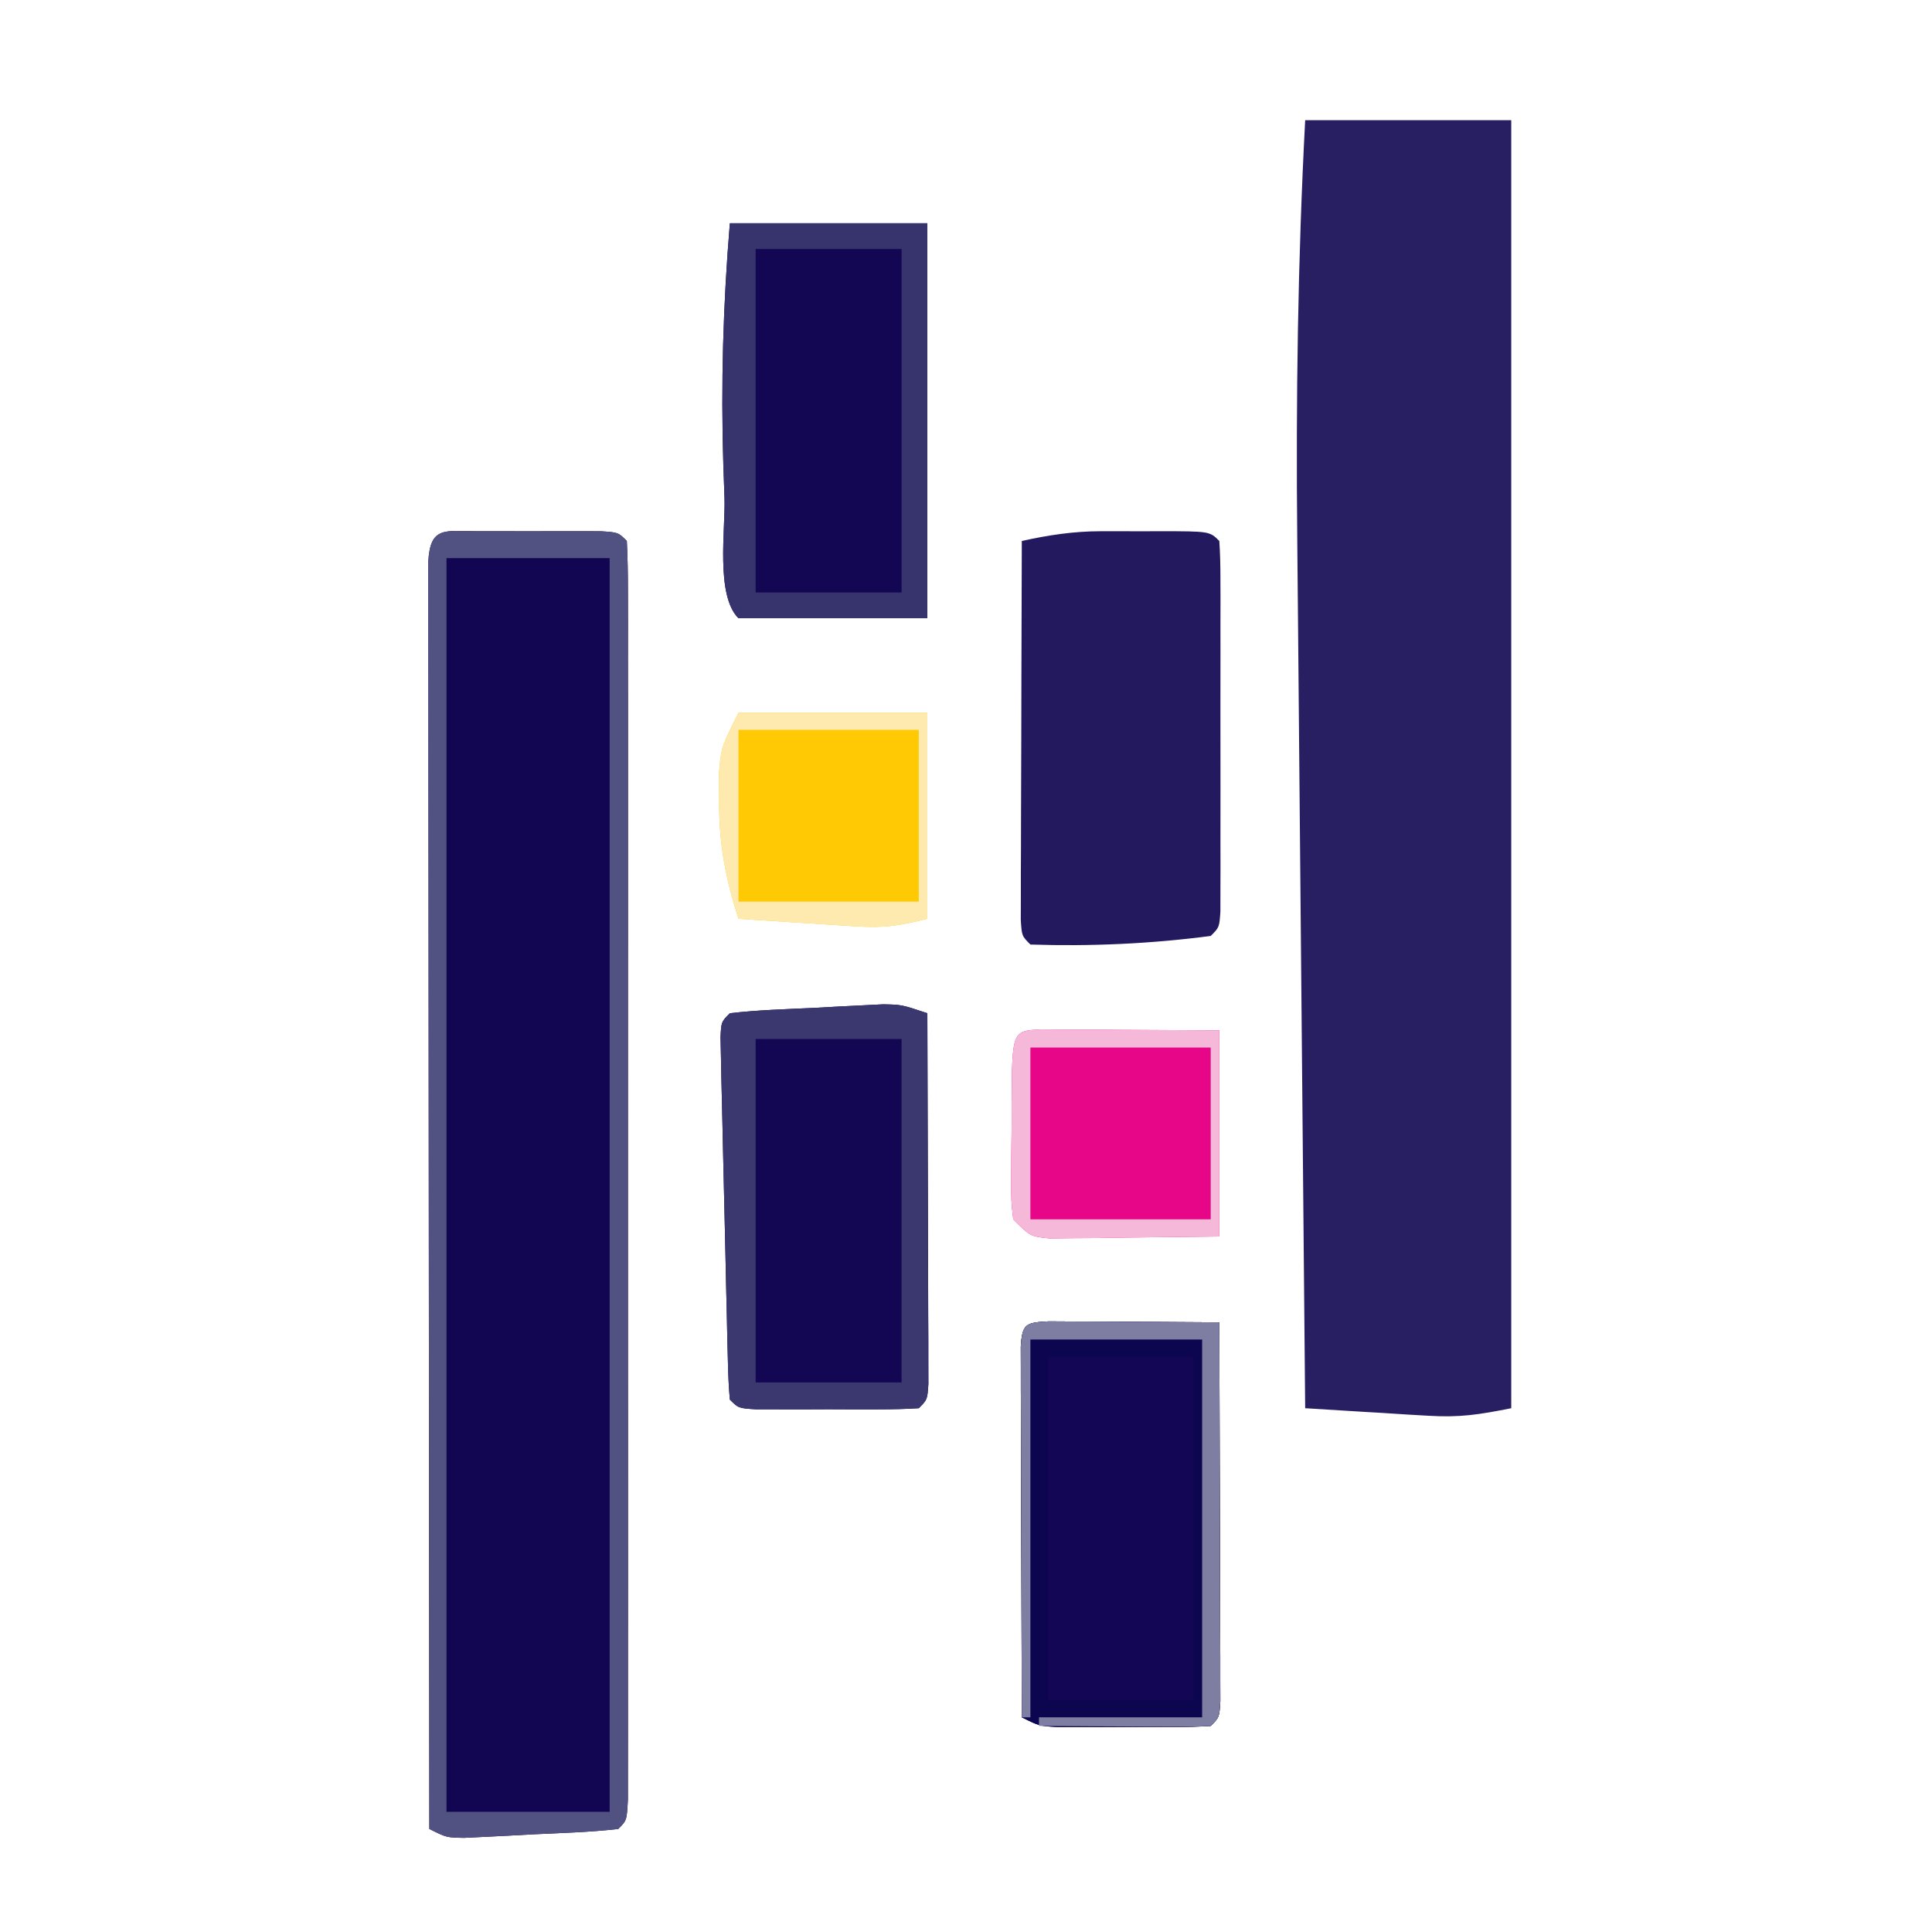 <?xml version="1.0" encoding="UTF-8"?>
<svg version="1.1" xmlns="http://www.w3.org/2000/svg" width="225" height="225">
<path d="M0 0 C7.92 0 15.84 0 24 0 C24 49.5 24 99 24 150 C20.259 150.748 17.983 151.101 14.355 150.879 C13.514 150.831 12.673 150.782 11.807 150.732 C10.942 150.676 10.078 150.62 9.188 150.562 C8.304 150.51 7.42 150.458 6.51 150.404 C4.339 150.275 2.17 150.138 0 150 C-0.155 133.839 -0.303 117.677 -0.443 101.515 C-0.508 94.009 -0.575 86.502 -0.648 78.995 C-0.712 72.441 -0.771 65.886 -0.825 59.331 C-0.854 55.871 -0.885 52.411 -0.921 48.952 C-1.086 32.586 -0.862 16.346 0 0 Z " fill="#281F63" transform="translate(152,14)"/>
<path d="M0 0 C1.41 -0.002 1.41 -0.002 2.848 -0.004 C3.836 -0 4.825 0.004 5.844 0.008 C7.327 0.002 7.327 0.002 8.84 -0.004 C9.78 -0.003 10.719 -0.001 11.688 0 C12.556 0.001 13.424 0.002 14.318 0.003 C16.344 0.133 16.344 0.133 17.344 1.133 C17.443 3.054 17.47 4.979 17.471 6.903 C17.474 8.157 17.476 9.41 17.479 10.702 C17.477 12.104 17.475 13.506 17.473 14.908 C17.474 16.375 17.476 17.841 17.478 19.308 C17.483 23.301 17.481 27.295 17.478 31.289 C17.476 35.459 17.478 39.629 17.479 43.799 C17.481 50.804 17.479 57.808 17.474 64.813 C17.469 72.923 17.47 81.033 17.476 89.143 C17.48 96.093 17.481 103.043 17.479 109.993 C17.477 114.15 17.477 118.307 17.48 122.463 C17.483 126.37 17.481 130.277 17.475 134.184 C17.474 135.622 17.474 137.06 17.476 138.498 C17.479 140.453 17.475 142.408 17.471 144.363 C17.47 145.459 17.47 146.556 17.47 147.686 C17.344 150.133 17.344 150.133 16.344 151.133 C13.046 151.513 9.722 151.603 6.406 151.758 C5.474 151.809 4.541 151.861 3.58 151.914 C2.689 151.958 1.797 152.002 0.879 152.047 C-0.353 152.108 -0.353 152.108 -1.609 152.17 C-3.656 152.133 -3.656 152.133 -5.656 151.133 C-5.68 131.593 -5.697 112.052 -5.708 92.512 C-5.713 83.44 -5.72 74.367 -5.732 65.295 C-5.742 57.391 -5.748 49.486 -5.75 41.582 C-5.752 37.394 -5.755 33.206 -5.762 29.018 C-5.769 25.081 -5.771 21.143 -5.769 17.206 C-5.77 15.757 -5.772 14.308 -5.775 12.858 C-5.78 10.888 -5.779 8.918 -5.777 6.948 C-5.777 5.842 -5.778 4.737 -5.779 3.598 C-5.566 -0.669 -3.806 0.005 0 0 Z " fill="#120653" transform="translate(55.656,61.867)"/>
<path d="M0 0 C0.916 0.005 1.833 0.01 2.777 0.016 C3.766 0.019 4.756 0.022 5.775 0.026 C6.816 0.034 7.857 0.042 8.929 0.051 C10.497 0.058 10.497 0.058 12.095 0.065 C14.686 0.077 17.276 0.093 19.867 0.114 C19.892 6.646 19.91 13.179 19.922 19.712 C19.927 21.936 19.934 24.16 19.942 26.385 C19.954 29.574 19.96 32.764 19.965 35.953 C19.97 36.954 19.975 37.955 19.98 38.987 C19.98 40.368 19.98 40.368 19.98 41.777 C19.983 42.592 19.985 43.407 19.987 44.247 C19.867 46.114 19.867 46.114 18.867 47.114 C17.402 47.212 15.933 47.244 14.465 47.246 C13.575 47.248 12.684 47.249 11.767 47.25 C10.831 47.246 9.894 47.243 8.929 47.239 C7.997 47.242 7.064 47.246 6.103 47.25 C5.212 47.249 4.32 47.248 3.402 47.246 C2.581 47.245 1.76 47.244 0.914 47.243 C-1.133 47.114 -1.133 47.114 -3.133 46.114 C-3.158 39.723 -3.176 33.333 -3.188 26.942 C-3.193 24.767 -3.2 22.591 -3.208 20.415 C-3.221 17.295 -3.226 14.175 -3.231 11.055 C-3.236 10.076 -3.241 9.097 -3.246 8.088 C-3.246 7.187 -3.247 6.286 -3.247 5.358 C-3.249 4.561 -3.251 3.764 -3.253 2.942 C-3.077 0.258 -2.68 0.143 0 0 Z " fill="#130654" transform="translate(122.133,153.886)"/>
<path d="M0 0 C1.12 -0.002 1.12 -0.002 2.262 -0.004 C3.026 -0 3.791 0.004 4.578 0.008 C5.358 0.004 6.138 0 6.941 -0.004 C12.701 0.006 12.701 0.006 13.828 1.133 C13.926 2.54 13.956 3.951 13.958 5.361 C13.961 6.259 13.964 7.157 13.967 8.081 C13.965 9.057 13.963 10.033 13.961 11.039 C13.962 12.532 13.962 12.532 13.964 14.054 C13.965 16.163 13.963 18.271 13.958 20.379 C13.953 23.619 13.958 26.858 13.965 30.098 C13.964 32.141 13.963 34.184 13.961 36.227 C13.963 37.203 13.965 38.179 13.967 39.184 C13.964 40.082 13.961 40.979 13.958 41.904 C13.957 42.698 13.956 43.493 13.955 44.311 C13.828 46.133 13.828 46.133 12.828 47.133 C5.87 48.048 -1.162 48.363 -8.172 48.133 C-9.172 47.133 -9.172 47.133 -9.292 45.266 C-9.29 44.451 -9.288 43.636 -9.285 42.797 C-9.285 41.876 -9.285 40.955 -9.285 40.006 C-9.28 39.005 -9.275 38.004 -9.27 36.973 C-9.268 35.953 -9.267 34.933 -9.265 33.883 C-9.26 30.612 -9.247 27.341 -9.234 24.07 C-9.229 21.859 -9.225 19.647 -9.221 17.436 C-9.21 12.001 -9.193 6.567 -9.172 1.133 C-6.069 0.451 -3.176 0.005 0 0 Z " fill="#22195F" transform="translate(128.172,61.867)"/>
<path d="M0 0 C0.025 6.39 0.043 12.781 0.055 19.171 C0.06 21.347 0.067 23.523 0.075 25.698 C0.088 28.819 0.093 31.939 0.098 35.059 C0.103 36.038 0.108 37.017 0.113 38.026 C0.113 39.377 0.113 39.377 0.114 40.756 C0.116 41.553 0.118 42.35 0.12 43.171 C0 45 0 45 -1 46 C-2.55 46.099 -4.104 46.131 -5.656 46.133 C-7.066 46.135 -7.066 46.135 -8.504 46.137 C-9.493 46.133 -10.481 46.129 -11.5 46.125 C-12.489 46.129 -13.477 46.133 -14.496 46.137 C-15.436 46.135 -16.376 46.134 -17.344 46.133 C-18.212 46.132 -19.08 46.131 -19.975 46.129 C-22 46 -22 46 -23 45 C-23.127 43.625 -23.188 42.244 -23.221 40.863 C-23.244 39.986 -23.268 39.108 -23.291 38.204 C-23.311 37.25 -23.331 36.296 -23.352 35.312 C-23.375 34.34 -23.398 33.367 -23.422 32.365 C-23.469 30.303 -23.515 28.242 -23.558 26.181 C-23.625 23.013 -23.702 19.847 -23.781 16.68 C-23.826 14.682 -23.87 12.685 -23.914 10.688 C-23.938 9.733 -23.962 8.779 -23.986 7.796 C-24.003 6.919 -24.02 6.041 -24.038 5.137 C-24.055 4.36 -24.072 3.584 -24.089 2.784 C-24 1 -24 1 -23 0 C-19.723 -0.381 -16.42 -0.47 -13.125 -0.625 C-11.739 -0.702 -11.739 -0.702 -10.324 -0.781 C-8.992 -0.847 -8.992 -0.847 -7.633 -0.914 C-6.817 -0.955 -6.001 -0.996 -5.161 -1.038 C-3 -1 -3 -1 0 0 Z " fill="#130754" transform="translate(108,118)"/>
<path d="M0 0 C7.59 0 15.18 0 23 0 C23 15.18 23 30.36 23 46 C15.74 46 8.48 46 1 46 C-1.686 43.314 -0.501 35.618 -0.625 32 C-0.67 30.733 -0.715 29.466 -0.761 28.161 C-1.052 18.676 -0.788 9.452 0 0 Z " fill="#130754" transform="translate(85,26)"/>
<path d="M0 0 C1.41 -0.002 1.41 -0.002 2.848 -0.004 C3.836 -0 4.825 0.004 5.844 0.008 C7.327 0.002 7.327 0.002 8.84 -0.004 C9.78 -0.003 10.719 -0.001 11.688 0 C12.556 0.001 13.424 0.002 14.318 0.003 C16.344 0.133 16.344 0.133 17.344 1.133 C17.443 3.054 17.47 4.979 17.471 6.903 C17.474 8.157 17.476 9.41 17.479 10.702 C17.477 12.104 17.475 13.506 17.473 14.908 C17.474 16.375 17.476 17.841 17.478 19.308 C17.483 23.301 17.481 27.295 17.478 31.289 C17.476 35.459 17.478 39.629 17.479 43.799 C17.481 50.804 17.479 57.808 17.474 64.813 C17.469 72.923 17.47 81.033 17.476 89.143 C17.48 96.093 17.481 103.043 17.479 109.993 C17.477 114.15 17.477 118.307 17.48 122.463 C17.483 126.37 17.481 130.277 17.475 134.184 C17.474 135.622 17.474 137.06 17.476 138.498 C17.479 140.453 17.475 142.408 17.471 144.363 C17.47 145.459 17.47 146.556 17.47 147.686 C17.344 150.133 17.344 150.133 16.344 151.133 C13.046 151.513 9.722 151.603 6.406 151.758 C5.474 151.809 4.541 151.861 3.58 151.914 C2.689 151.958 1.797 152.002 0.879 152.047 C-0.353 152.108 -0.353 152.108 -1.609 152.17 C-3.656 152.133 -3.656 152.133 -5.656 151.133 C-5.68 131.593 -5.697 112.052 -5.708 92.512 C-5.713 83.44 -5.72 74.367 -5.732 65.295 C-5.742 57.391 -5.748 49.486 -5.75 41.582 C-5.752 37.394 -5.755 33.206 -5.762 29.018 C-5.769 25.081 -5.771 21.143 -5.769 17.206 C-5.77 15.757 -5.772 14.308 -5.775 12.858 C-5.78 10.888 -5.779 8.918 -5.777 6.948 C-5.777 5.842 -5.778 4.737 -5.779 3.598 C-5.566 -0.669 -3.806 0.005 0 0 Z M-3.656 3.133 C-3.656 51.313 -3.656 99.493 -3.656 149.133 C2.614 149.133 8.884 149.133 15.344 149.133 C15.344 100.953 15.344 52.773 15.344 3.133 C9.074 3.133 2.804 3.133 -3.656 3.133 Z " fill="#515182" transform="translate(55.656,61.867)"/>
<path d="M0 0 C0.958 0.005 1.917 0.01 2.904 0.016 C3.835 0.018 4.767 0.021 5.727 0.023 C7.514 0.037 7.514 0.037 9.338 0.051 C13.112 0.072 16.886 0.092 20.775 0.114 C20.775 8.034 20.775 15.954 20.775 24.114 C15.392 24.175 15.392 24.175 9.9 24.239 C8.205 24.266 8.205 24.266 6.475 24.294 C5.587 24.299 4.698 24.304 3.783 24.309 C2.416 24.325 2.416 24.325 1.022 24.341 C-1.225 24.114 -1.225 24.114 -3.225 22.114 C-3.468 19.975 -3.468 19.975 -3.455 17.36 C-3.453 16.423 -3.451 15.487 -3.449 14.522 C-3.437 13.541 -3.425 12.561 -3.412 11.551 C-3.412 10.567 -3.411 9.583 -3.41 8.569 C-3.358 0.171 -3.358 0.171 0 0 Z " fill="#E60687" transform="translate(121.225,119.886)"/>
<path d="M0 0 C7.26 0 14.52 0 22 0 C22 7.92 22 15.84 22 24 C18.699 24.825 16.918 25.088 13.672 24.879 C12.873 24.831 12.073 24.782 11.25 24.732 C10.425 24.676 9.6 24.62 8.75 24.562 C7.91 24.51 7.069 24.458 6.203 24.404 C4.135 24.275 2.067 24.138 0 24 C-1.506 19.286 -2.274 15.31 -2.25 10.312 C-2.255 9.216 -2.26 8.119 -2.266 6.988 C-2 4 -2 4 0 0 Z " fill="#FFC904" transform="translate(86,83)"/>
<path d="M0 0 C0.916 0.005 1.833 0.01 2.777 0.016 C3.766 0.019 4.756 0.022 5.775 0.026 C6.816 0.034 7.857 0.042 8.929 0.051 C10.497 0.058 10.497 0.058 12.095 0.065 C14.686 0.077 17.276 0.093 19.867 0.114 C19.892 6.646 19.91 13.179 19.922 19.712 C19.927 21.936 19.934 24.16 19.942 26.385 C19.954 29.574 19.96 32.764 19.965 35.953 C19.97 36.954 19.975 37.955 19.98 38.987 C19.98 40.368 19.98 40.368 19.98 41.777 C19.983 42.592 19.985 43.407 19.987 44.247 C19.867 46.114 19.867 46.114 18.867 47.114 C17.402 47.212 15.933 47.244 14.465 47.246 C13.575 47.248 12.684 47.249 11.767 47.25 C10.831 47.246 9.894 47.243 8.929 47.239 C7.997 47.242 7.064 47.246 6.103 47.25 C5.212 47.249 4.32 47.248 3.402 47.246 C2.581 47.245 1.76 47.244 0.914 47.243 C-1.133 47.114 -1.133 47.114 -3.133 46.114 C-3.158 39.723 -3.176 33.333 -3.188 26.942 C-3.193 24.767 -3.2 22.591 -3.208 20.415 C-3.221 17.295 -3.226 14.175 -3.231 11.055 C-3.236 10.076 -3.241 9.097 -3.246 8.088 C-3.246 7.187 -3.247 6.286 -3.247 5.358 C-3.249 4.561 -3.251 3.764 -3.253 2.942 C-3.077 0.258 -2.68 0.143 0 0 Z M-0.133 4.114 C-0.133 17.314 -0.133 30.514 -0.133 44.114 C5.477 44.114 11.087 44.114 16.867 44.114 C16.867 30.914 16.867 17.714 16.867 4.114 C11.257 4.114 5.647 4.114 -0.133 4.114 Z " fill="#0C0650" transform="translate(122.133,153.886)"/>
<path d="M0 0 C0.025 6.39 0.043 12.781 0.055 19.171 C0.06 21.347 0.067 23.523 0.075 25.698 C0.088 28.819 0.093 31.939 0.098 35.059 C0.103 36.038 0.108 37.017 0.113 38.026 C0.113 39.377 0.113 39.377 0.114 40.756 C0.116 41.553 0.118 42.35 0.12 43.171 C0 45 0 45 -1 46 C-2.55 46.099 -4.104 46.131 -5.656 46.133 C-7.066 46.135 -7.066 46.135 -8.504 46.137 C-9.493 46.133 -10.481 46.129 -11.5 46.125 C-12.489 46.129 -13.477 46.133 -14.496 46.137 C-15.436 46.135 -16.376 46.134 -17.344 46.133 C-18.212 46.132 -19.08 46.131 -19.975 46.129 C-22 46 -22 46 -23 45 C-23.127 43.625 -23.188 42.244 -23.221 40.863 C-23.244 39.986 -23.268 39.108 -23.291 38.204 C-23.311 37.25 -23.331 36.296 -23.352 35.312 C-23.375 34.34 -23.398 33.367 -23.422 32.365 C-23.469 30.303 -23.515 28.242 -23.558 26.181 C-23.625 23.013 -23.702 19.847 -23.781 16.68 C-23.826 14.682 -23.87 12.685 -23.914 10.688 C-23.938 9.733 -23.962 8.779 -23.986 7.796 C-24.003 6.919 -24.02 6.041 -24.038 5.137 C-24.055 4.36 -24.072 3.584 -24.089 2.784 C-24 1 -24 1 -23 0 C-19.723 -0.381 -16.42 -0.47 -13.125 -0.625 C-11.739 -0.702 -11.739 -0.702 -10.324 -0.781 C-8.992 -0.847 -8.992 -0.847 -7.633 -0.914 C-6.817 -0.955 -6.001 -0.996 -5.161 -1.038 C-3 -1 -3 -1 0 0 Z M-20 3 C-20 16.2 -20 29.4 -20 43 C-14.39 43 -8.78 43 -3 43 C-3 29.8 -3 16.6 -3 3 C-8.61 3 -14.22 3 -20 3 Z " fill="#3B386F" transform="translate(108,118)"/>
<path d="M0 0 C7.59 0 15.18 0 23 0 C23 15.18 23 30.36 23 46 C15.74 46 8.48 46 1 46 C-1.686 43.314 -0.501 35.618 -0.625 32 C-0.67 30.733 -0.715 29.466 -0.761 28.161 C-1.052 18.676 -0.788 9.452 0 0 Z M3 3 C3 16.2 3 29.4 3 43 C8.61 43 14.22 43 20 43 C20 29.8 20 16.6 20 3 C14.39 3 8.78 3 3 3 Z " fill="#37346D" transform="translate(85,26)"/>
<path d="M0 0 C0.916 0.005 1.833 0.01 2.777 0.016 C3.766 0.019 4.756 0.022 5.775 0.026 C6.816 0.034 7.857 0.042 8.929 0.051 C10.497 0.058 10.497 0.058 12.095 0.065 C14.686 0.077 17.276 0.093 19.867 0.114 C19.892 6.646 19.91 13.179 19.922 19.712 C19.927 21.936 19.934 24.16 19.942 26.385 C19.954 29.574 19.96 32.764 19.965 35.953 C19.97 36.954 19.975 37.955 19.98 38.987 C19.98 40.368 19.98 40.368 19.98 41.777 C19.983 42.592 19.985 43.407 19.987 44.247 C19.867 46.114 19.867 46.114 18.867 47.114 C17.378 47.2 15.885 47.221 14.394 47.211 C13.495 47.208 12.596 47.205 11.67 47.201 C10.251 47.189 10.251 47.189 8.804 47.176 C7.855 47.172 6.906 47.167 5.927 47.162 C3.574 47.151 1.22 47.134 -1.133 47.114 C-1.133 46.784 -1.133 46.454 -1.133 46.114 C5.137 46.114 11.407 46.114 17.867 46.114 C17.867 31.594 17.867 17.074 17.867 2.114 C11.267 2.114 4.667 2.114 -2.133 2.114 C-2.133 16.634 -2.133 31.154 -2.133 46.114 C-2.463 46.114 -2.793 46.114 -3.133 46.114 C-3.158 39.723 -3.176 33.333 -3.188 26.942 C-3.193 24.767 -3.2 22.591 -3.208 20.415 C-3.221 17.295 -3.226 14.175 -3.231 11.055 C-3.236 10.076 -3.241 9.097 -3.246 8.088 C-3.246 7.187 -3.247 6.286 -3.247 5.358 C-3.249 4.561 -3.251 3.764 -3.253 2.942 C-3.077 0.258 -2.68 0.143 0 0 Z " fill="#7E7EA2" transform="translate(122.133,153.886)"/>
<path d="M0 0 C0.958 0.005 1.917 0.01 2.904 0.016 C3.835 0.018 4.767 0.021 5.727 0.023 C7.514 0.037 7.514 0.037 9.338 0.051 C13.112 0.072 16.886 0.092 20.775 0.114 C20.775 8.034 20.775 15.954 20.775 24.114 C15.392 24.175 15.392 24.175 9.9 24.239 C8.205 24.266 8.205 24.266 6.475 24.294 C5.587 24.299 4.698 24.304 3.783 24.309 C2.416 24.325 2.416 24.325 1.022 24.341 C-1.225 24.114 -1.225 24.114 -3.225 22.114 C-3.468 19.975 -3.468 19.975 -3.455 17.36 C-3.453 16.423 -3.451 15.487 -3.449 14.522 C-3.437 13.541 -3.425 12.561 -3.412 11.551 C-3.412 10.567 -3.411 9.583 -3.41 8.569 C-3.358 0.171 -3.358 0.171 0 0 Z M-1.225 2.114 C-1.225 8.714 -1.225 15.314 -1.225 22.114 C5.705 22.114 12.635 22.114 19.775 22.114 C19.775 15.514 19.775 8.914 19.775 2.114 C12.845 2.114 5.915 2.114 -1.225 2.114 Z " fill="#F6B8D9" transform="translate(121.225,119.886)"/>
<path d="M0 0 C7.26 0 14.52 0 22 0 C22 7.92 22 15.84 22 24 C18.699 24.825 16.918 25.088 13.672 24.879 C12.873 24.831 12.073 24.782 11.25 24.732 C10.425 24.676 9.6 24.62 8.75 24.562 C7.91 24.51 7.069 24.458 6.203 24.404 C4.135 24.275 2.067 24.138 0 24 C-1.506 19.286 -2.274 15.31 -2.25 10.312 C-2.255 9.216 -2.26 8.119 -2.266 6.988 C-2 4 -2 4 0 0 Z M0 2 C0 8.6 0 15.2 0 22 C6.93 22 13.86 22 21 22 C21 15.4 21 8.8 21 2 C14.07 2 7.14 2 0 2 Z " fill="#FEEAAF" transform="translate(86,83)"/>
</svg>
